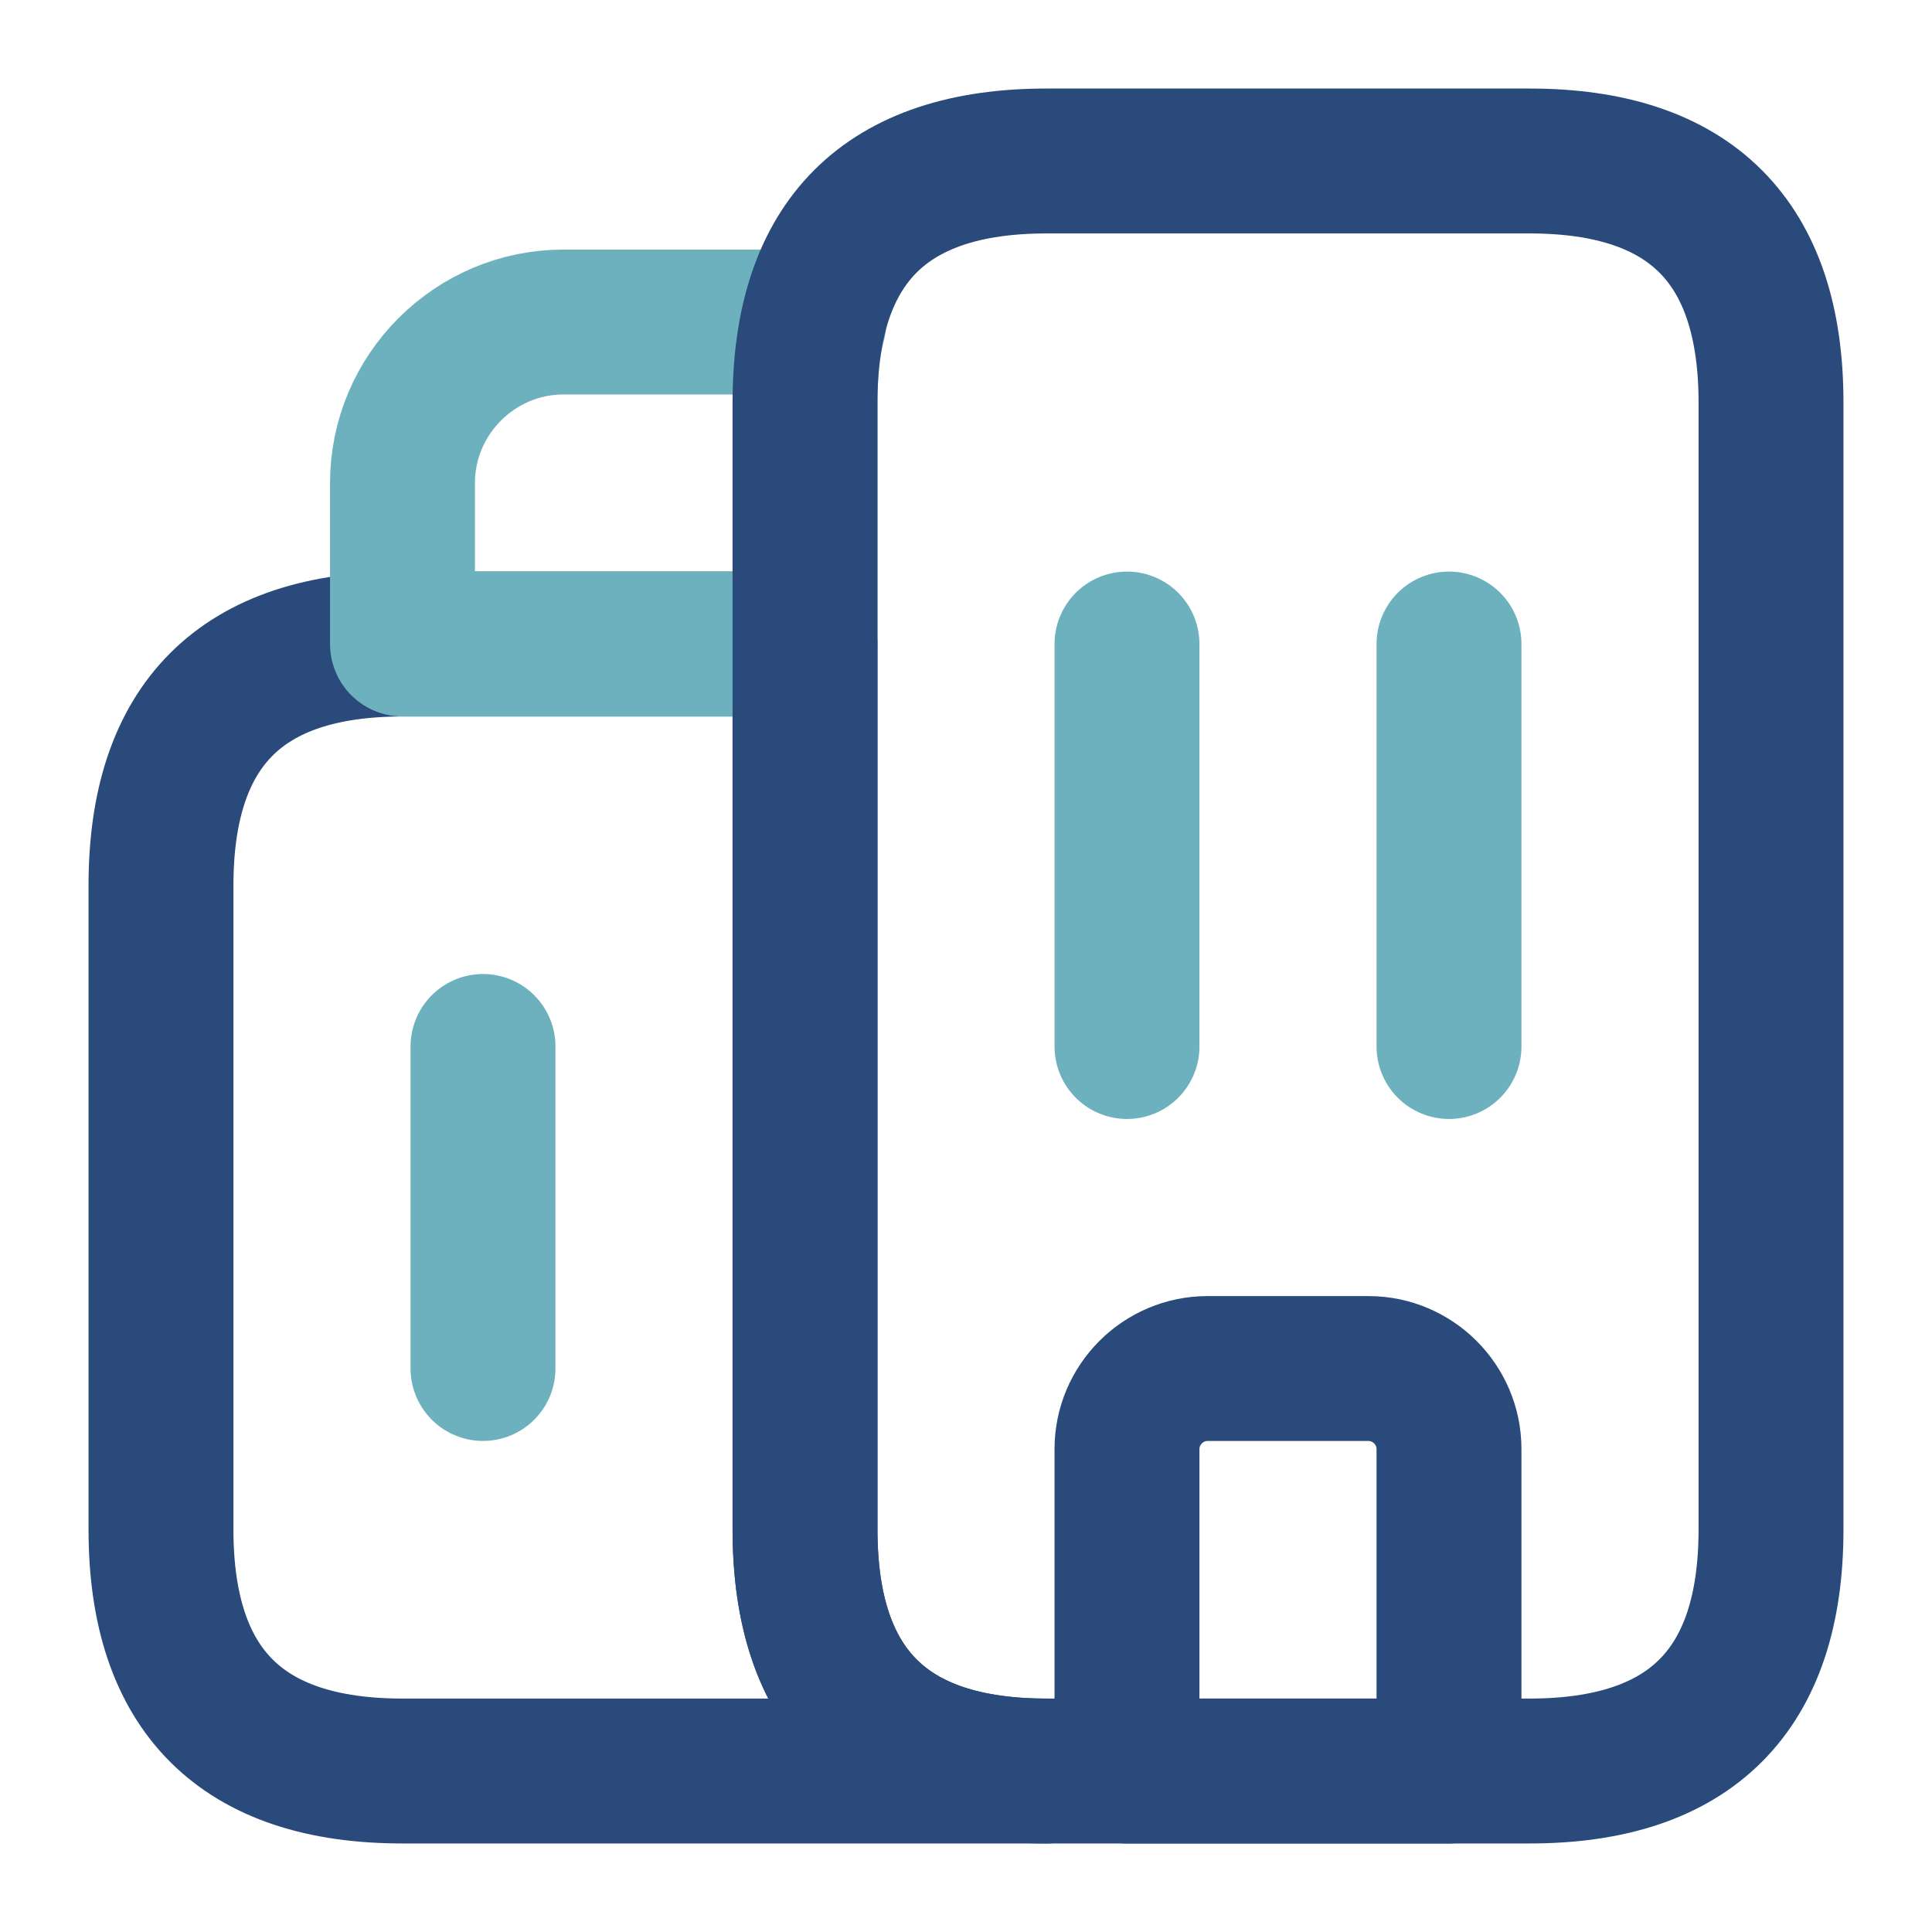 <svg width="40" height="40" viewBox="0 0 40 40" fill="none" xmlns="http://www.w3.org/2000/svg">
<path d="M21.667 36.667H8.333C5 36.667 3.333 35 3.333 31.667V18.334C3.333 15 5 13.334 8.333 13.334H16.667V31.667C16.667 35 18.333 36.667 21.667 36.667Z" stroke="#294A7B" stroke-width="3" stroke-miterlimit="10" stroke-linecap="round" stroke-linejoin="round"/>
<path d="M16.85 6.667C16.717 7.167 16.667 7.716 16.667 8.333V13.333H8.333V10C8.333 8.166 9.833 6.667 11.667 6.667H16.85Z" stroke="#6DB1BF" stroke-width="3" stroke-miterlimit="10" stroke-linecap="round" stroke-linejoin="round"/>
<path d="M23.333 13.334V21.667" stroke="#6DB1BF" stroke-width="3" stroke-miterlimit="10" stroke-linecap="round" stroke-linejoin="round"/>
<path d="M30 13.334V21.667" stroke="#6DB1BF" stroke-width="3" stroke-miterlimit="10" stroke-linecap="round" stroke-linejoin="round"/>
<path d="M28.333 28.334H25C24.083 28.334 23.333 29.084 23.333 30V36.667H30V30C30 29.084 29.25 28.334 28.333 28.334Z" stroke="#294A7B" stroke-width="3" stroke-miterlimit="10" stroke-linecap="round" stroke-linejoin="round"/>
<path d="M10 21.666V28.333" stroke="#6DB1BF" stroke-width="3" stroke-miterlimit="10" stroke-linecap="round" stroke-linejoin="round"/>
<path d="M16.667 31.667V8.334C16.667 5 18.333 3.333 21.667 3.333H31.667C35 3.333 36.667 5 36.667 8.334V31.667C36.667 35 35 36.667 31.667 36.667H21.667C18.333 36.667 16.667 35 16.667 31.667Z" stroke="#294A7B" stroke-width="3" stroke-miterlimit="10" stroke-linecap="round" stroke-linejoin="round"/>
</svg>
